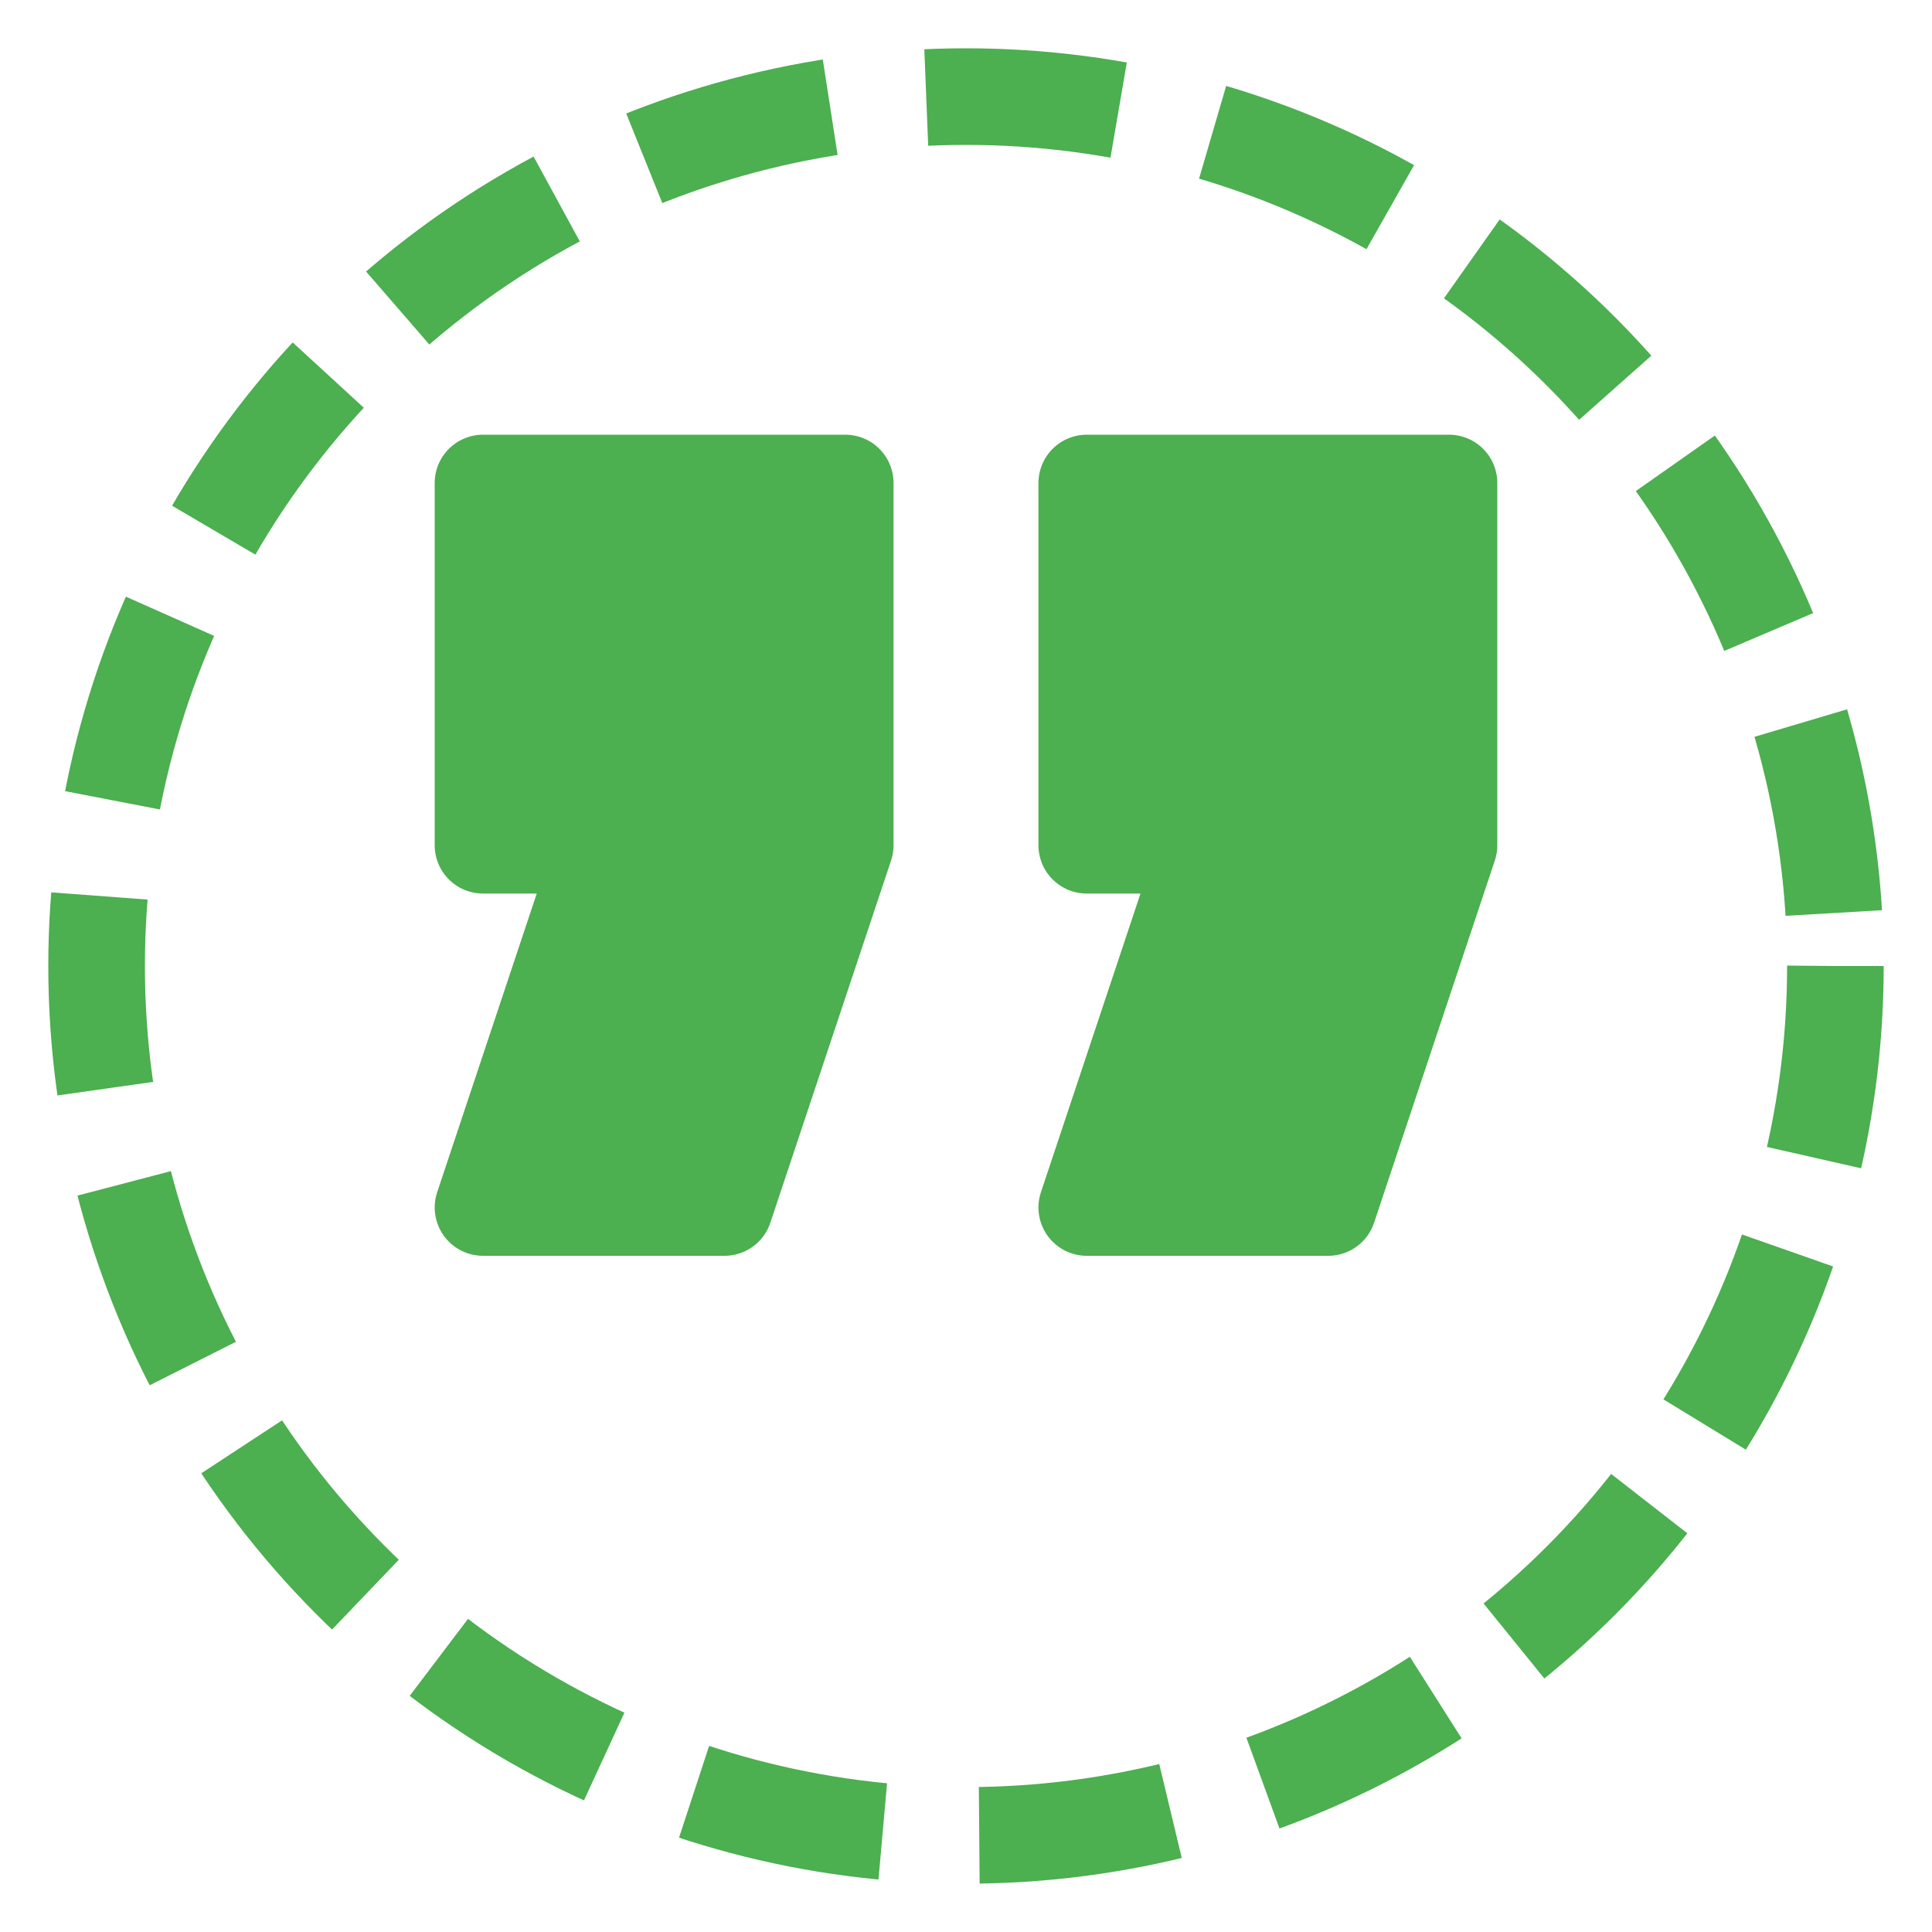 <svg xmlns="http://www.w3.org/2000/svg" width="40" height="40" viewBox="0 0 40 40" fill="none">
  <path d="M10 25H15L17.5 17.5V10H10V17.5H12.5L10 25Z" fill="#4CAF50" stroke="#4CAF50" stroke-width="2" stroke-linejoin="round"/>
  <path d="M22.5 25H27.5L30 17.5V10H22.5V17.5H25L22.5 25Z" fill="#4CAF50" stroke="#4CAF50" stroke-width="2" stroke-linejoin="round"/>
  <circle cx="20" cy="20" r="18" stroke="#4CAF50" stroke-width="2" stroke-dasharray="4 2"/>
</svg>
